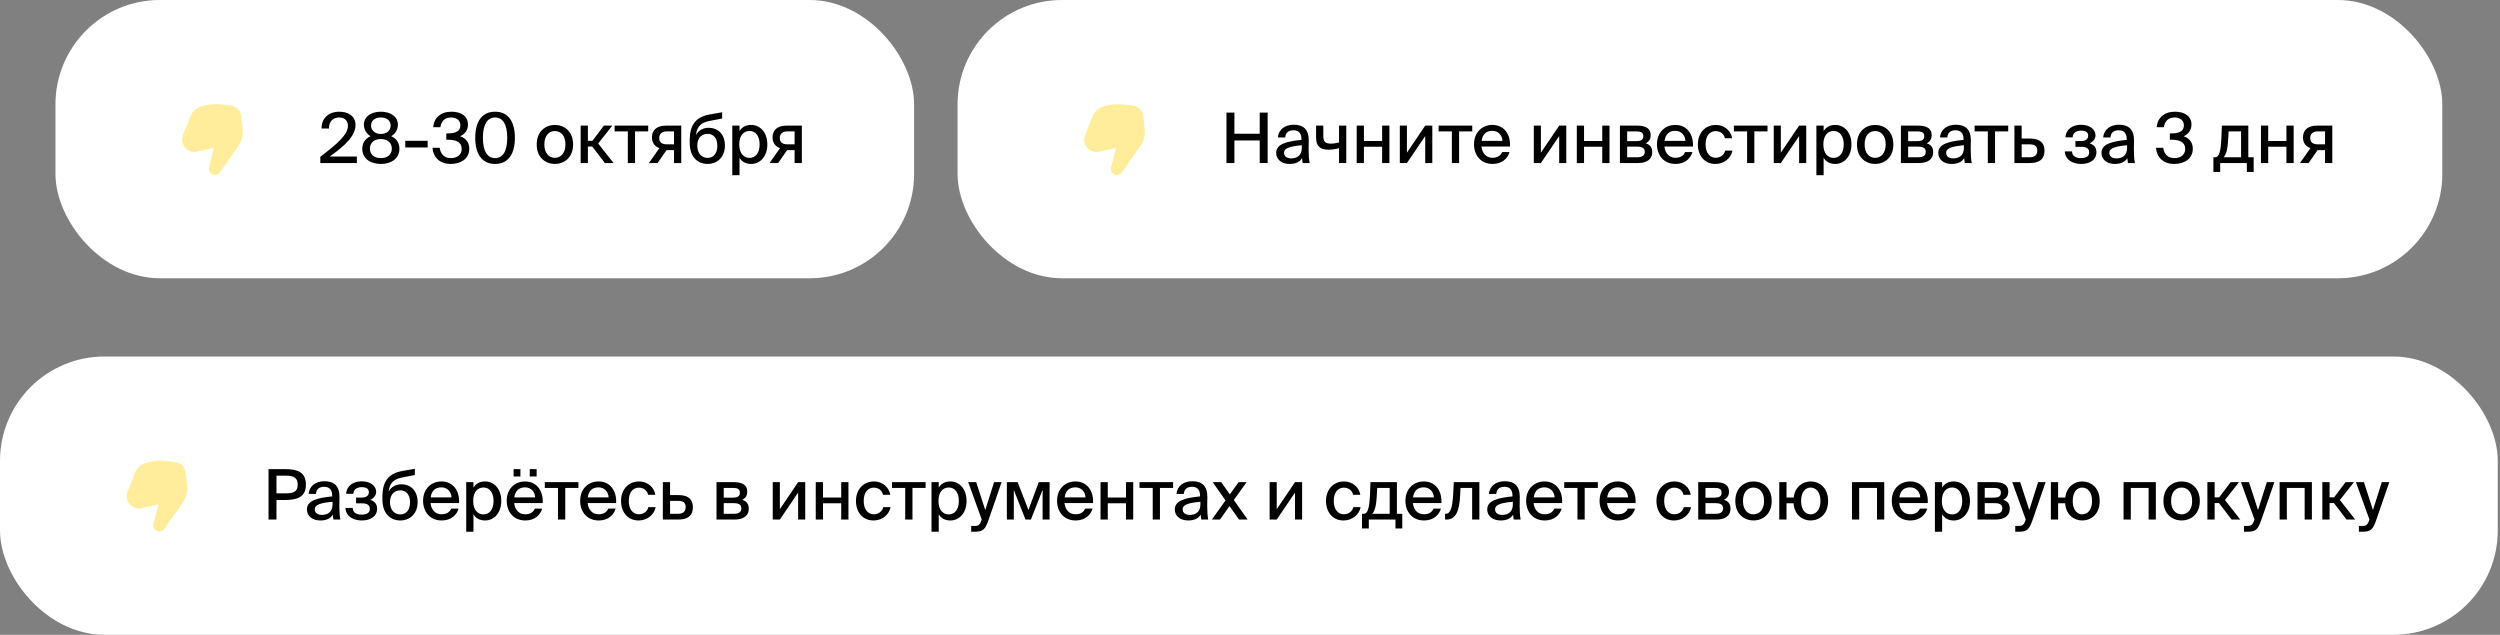 <?xml version="1.0" encoding="UTF-8"?> <svg xmlns="http://www.w3.org/2000/svg" width="575" height="146" viewBox="0 0 575 146" fill="none"><rect x="0" y="0" width="575" height="146" fill="#808080" stroke="none"/><rect x="12.757" width="197.486" height="64" rx="24" fill="white"></rect><path d="M49.42 40.25C49.878 40.25 50.307 40.026 50.569 39.65L54.801 33.573C55.595 32.432 55.95 31.041 55.798 29.659L55.472 26.698C55.333 25.432 54.34 24.43 53.076 24.279L50.959 24.027C49.342 23.835 47.703 24.002 46.158 24.516C45.077 24.875 44.21 25.696 43.793 26.756L42.084 31.099C42.002 31.309 41.945 31.528 41.914 31.752C41.65 33.699 43.41 35.312 45.327 34.88L49.224 34.002L48.065 38.501C47.836 39.387 48.505 40.25 49.42 40.25Z" fill="#FFED9B"></path><path d="M78.043 25.692C80.187 25.692 81.771 26.78 81.771 28.748C81.771 31.292 79.211 33.612 75.835 35.996H82.075V37.5H73.675V36.06C77.659 33.02 80.027 30.94 80.027 28.924C80.027 27.756 79.259 27.02 77.995 27.02C76.811 27.02 75.659 27.692 75.659 29.564H73.963C73.915 27.244 75.563 25.692 78.043 25.692ZM87.595 25.692C89.995 25.692 91.515 26.94 91.515 28.652C91.515 29.644 91.067 30.7 89.979 31.324C91.419 31.964 91.867 33.148 91.867 34.22C91.867 36.46 90.011 37.708 87.595 37.708C85.179 37.708 83.323 36.46 83.323 34.22C83.323 33.148 83.787 31.964 85.227 31.324C84.139 30.7 83.691 29.628 83.691 28.652C83.691 26.94 85.195 25.692 87.595 25.692ZM87.595 31.98C86.059 31.98 85.083 32.844 85.083 34.188C85.083 35.532 86.059 36.364 87.595 36.364C89.131 36.364 90.123 35.532 90.123 34.188C90.123 32.844 89.131 31.98 87.595 31.98ZM89.851 28.86C89.851 27.724 88.955 27.02 87.595 27.02C86.251 27.02 85.339 27.724 85.339 28.86C85.339 29.996 86.251 30.812 87.595 30.812C88.955 30.812 89.851 30.012 89.851 28.86ZM98.365 33.916H93.213V32.38H98.365V33.916ZM103.694 36.364C105.15 36.364 106.19 35.596 106.19 34.252C106.19 32.652 104.846 32.14 103.054 32.14H102.654V30.684H102.99C104.926 30.684 105.886 30.108 105.886 28.828C105.886 27.612 104.91 27.02 103.742 27.02C102.27 27.02 101.47 27.916 101.294 29.26H99.63C99.806 27.132 101.326 25.692 103.822 25.692C105.79 25.692 107.63 26.508 107.63 28.684C107.63 29.852 106.974 30.844 105.822 31.34C107.39 31.852 107.934 33.036 107.934 34.22C107.934 36.572 105.918 37.708 103.662 37.708C100.974 37.708 99.598 35.98 99.47 33.996H101.134C101.31 35.34 102.11 36.364 103.694 36.364ZM113.866 36.364C115.642 36.364 116.666 34.812 116.666 31.692C116.666 28.604 115.642 27.02 113.866 27.02C112.122 27.02 111.066 28.604 111.066 31.692C111.066 34.812 112.122 36.364 113.866 36.364ZM113.866 37.708C110.778 37.708 109.306 35.324 109.306 31.692C109.306 28.076 110.778 25.692 113.866 25.692C116.97 25.692 118.426 28.076 118.426 31.692C118.426 35.324 116.97 37.708 113.866 37.708ZM125.203 33.228C125.203 35.34 126.371 36.3 127.619 36.3C128.899 36.3 130.051 35.324 130.051 33.228C130.051 31.1 128.899 30.14 127.619 30.14C126.371 30.14 125.203 31.052 125.203 33.228ZM127.619 28.732C129.667 28.732 131.811 30.108 131.811 33.228C131.811 36.332 129.667 37.708 127.619 37.708C125.587 37.708 123.443 36.332 123.443 33.228C123.443 30.108 125.587 28.732 127.619 28.732ZM139.12 37.5L136.224 33.708H135.216V37.5H133.552V28.892H135.216V32.38H136.272L138.896 28.892H140.832L137.584 33.004L141.12 37.5H139.12ZM149.086 30.22H146.062V37.5H144.398V30.22H141.358V28.892H149.086V30.22ZM151.233 37.5H149.249L151.665 34.076C150.657 33.708 149.953 32.908 149.953 31.612C149.953 29.836 151.137 28.892 153.201 28.892H156.689V37.5H155.025V34.524H153.313L151.233 37.5ZM153.361 33.196H155.025V30.22H153.329C152.305 30.22 151.617 30.764 151.617 31.724C151.617 32.812 152.353 33.196 153.361 33.196ZM163.036 29.388C165.02 29.388 166.732 30.764 166.732 33.468C166.732 36.236 164.876 37.708 162.732 37.708C160.492 37.708 158.636 36.124 158.636 32.908V32.028C158.684 28.908 159.9 26.924 163.18 26.332L166.092 25.82V27.26L163.26 27.804C161.404 28.14 160.316 28.94 160.06 31.068C160.652 29.932 161.804 29.388 163.036 29.388ZM162.748 36.316C164.092 36.316 164.988 35.308 164.988 33.5C164.988 31.692 163.996 30.78 162.764 30.78C161.484 30.78 160.38 31.628 160.38 33.484C160.38 35.26 161.356 36.316 162.748 36.316ZM168.426 28.892H170.09V30.156C170.618 29.26 171.498 28.732 172.778 28.732C174.778 28.732 176.49 30.396 176.49 33.212C176.49 36.028 174.778 37.708 172.778 37.708C171.498 37.708 170.618 37.18 170.09 36.284V40.3H168.426V28.892ZM170.026 33.212C170.026 35.34 171.114 36.316 172.394 36.316C173.786 36.316 174.714 35.148 174.714 33.212C174.714 31.276 173.786 30.124 172.394 30.124C171.114 30.124 170.026 31.084 170.026 33.212ZM178.967 37.5H176.983L179.399 34.076C178.391 33.708 177.687 32.908 177.687 31.612C177.687 29.836 178.871 28.892 180.935 28.892H184.423V37.5H182.759V34.524H181.047L178.967 37.5ZM181.095 33.196H182.759V30.22H181.063C180.039 30.22 179.351 30.764 179.351 31.724C179.351 32.812 180.087 33.196 181.095 33.196Z" fill="black"></path><rect x="220.243" width="341.486" height="64" rx="24" fill="white"></rect><path d="M256.906 40.25C257.364 40.25 257.793 40.026 258.055 39.65L262.287 33.573C263.082 32.432 263.436 31.041 263.284 29.659L262.958 26.698C262.819 25.432 261.826 24.43 260.562 24.279L258.445 24.027C256.828 23.835 255.189 24.002 253.644 24.516C252.563 24.875 251.696 25.696 251.279 26.756L249.571 31.099C249.488 31.309 249.431 31.528 249.4 31.752C249.136 33.699 250.896 35.312 252.813 34.88L256.71 34.002L255.551 38.501C255.322 39.387 255.991 40.25 256.906 40.25Z" fill="#FFED9B"></path><path d="M289.737 25.9H291.561V37.5H289.737V32.3H283.913V37.5H282.089V25.9H283.913V30.764H289.737V25.9ZM299.413 34.028V33.404C296.741 33.66 295.333 34.044 295.333 35.148C295.333 35.932 295.941 36.428 296.965 36.428C298.325 36.428 299.413 35.74 299.413 34.028ZM296.597 37.708C294.853 37.708 293.525 36.748 293.525 35.18C293.525 33.084 296.005 32.508 299.333 32.172V31.996C299.333 30.476 298.533 29.964 297.477 29.964C296.325 29.964 295.669 30.54 295.605 31.612H293.925C294.053 29.772 295.573 28.684 297.541 28.684C299.765 28.684 301.029 29.756 301.013 32.332C301.013 32.54 300.981 34.028 300.981 34.396C300.981 35.692 301.061 36.732 301.221 37.5H299.621C299.557 37.164 299.525 36.924 299.477 36.364C298.965 37.244 298.005 37.708 296.597 37.708ZM309.644 37.5H307.98V34.092C307.02 34.332 306.268 34.428 305.484 34.428C303.676 34.428 302.7 33.612 302.7 31.74V28.892H304.364V31.42C304.364 32.62 304.924 33.036 306.124 33.036C306.684 33.036 307.228 32.94 307.98 32.764V28.892H309.644V37.5ZM319.559 37.5H317.895V33.756H313.703V37.5H312.039V28.892H313.703V32.428H317.895V28.892H319.559V37.5ZM323.592 37.5H321.96V28.892H323.592V35.116L327.8 28.892H329.432V37.5H327.8V31.292L323.592 37.5ZM338.619 30.22H335.595V37.5H333.931V30.22H330.891V28.892H338.619V30.22ZM343.247 36.284C344.463 36.284 345.135 35.788 345.503 34.972H347.183C346.799 36.396 345.487 37.708 343.311 37.708C340.543 37.708 339.023 35.676 339.023 33.18C339.023 30.508 340.815 28.732 343.263 28.732C345.919 28.732 347.471 30.908 347.295 33.708H340.735C340.911 35.308 341.887 36.284 343.247 36.284ZM343.247 30.092C341.951 30.092 341.007 30.748 340.767 32.396H345.567C345.519 31.132 344.607 30.092 343.247 30.092ZM354.405 37.5H352.773V28.892H354.405V35.116L358.613 28.892H360.245V37.5H358.613V31.292L354.405 37.5ZM370.184 37.5H368.52V33.756H364.328V37.5H362.664V28.892H364.328V32.428H368.52V28.892H370.184V37.5ZM372.585 28.892H376.473C378.233 28.892 379.657 29.34 379.657 31.1C379.657 31.996 379.241 32.62 378.489 32.956C379.369 33.212 380.009 33.804 380.009 34.956C380.009 36.78 378.601 37.5 376.713 37.5H372.585V28.892ZM374.249 32.46H376.345C377.353 32.46 377.961 32.204 377.961 31.308C377.961 30.428 377.321 30.22 376.313 30.22H374.249V32.46ZM374.249 33.724V36.172H376.473C377.689 36.172 378.297 35.82 378.297 34.924C378.297 34.028 377.673 33.724 376.441 33.724H374.249ZM385.325 36.284C386.541 36.284 387.213 35.788 387.581 34.972H389.261C388.877 36.396 387.565 37.708 385.389 37.708C382.621 37.708 381.101 35.676 381.101 33.18C381.101 30.508 382.893 28.732 385.341 28.732C387.997 28.732 389.549 30.908 389.373 33.708H382.813C382.989 35.308 383.965 36.284 385.325 36.284ZM385.325 30.092C384.029 30.092 383.085 30.748 382.845 32.396H387.645C387.597 31.132 386.685 30.092 385.325 30.092ZM394.667 28.732C396.635 28.732 398.139 30.124 398.395 31.804H396.731C396.555 30.828 395.675 30.156 394.587 30.156C393.387 30.156 392.283 31.1 392.283 33.196C392.283 35.324 393.387 36.284 394.587 36.284C395.659 36.284 396.555 35.66 396.795 34.636H398.475C398.123 36.444 396.459 37.708 394.555 37.708C392.059 37.708 390.507 35.82 390.507 33.212C390.507 30.668 392.123 28.732 394.667 28.732ZM406.525 30.22H403.501V37.5H401.837V30.22H398.797V28.892H406.525V30.22ZM409.592 37.5H407.96V28.892H409.592V35.116L413.8 28.892H415.432V37.5H413.8V31.292L409.592 37.5ZM417.771 28.892H419.435V30.156C419.963 29.26 420.843 28.732 422.123 28.732C424.123 28.732 425.835 30.396 425.835 33.212C425.835 36.028 424.123 37.708 422.123 37.708C420.843 37.708 419.963 37.18 419.435 36.284V40.3H417.771V28.892ZM419.371 33.212C419.371 35.34 420.459 36.316 421.739 36.316C423.131 36.316 424.059 35.148 424.059 33.212C424.059 31.276 423.131 30.124 421.739 30.124C420.459 30.124 419.371 31.084 419.371 33.212ZM428.861 33.228C428.861 35.34 430.029 36.3 431.277 36.3C432.557 36.3 433.709 35.324 433.709 33.228C433.709 31.1 432.557 30.14 431.277 30.14C430.029 30.14 428.861 31.052 428.861 33.228ZM431.277 28.732C433.325 28.732 435.469 30.108 435.469 33.228C435.469 36.332 433.325 37.708 431.277 37.708C429.245 37.708 427.101 36.332 427.101 33.228C427.101 30.108 429.245 28.732 431.277 28.732ZM437.21 28.892H441.098C442.858 28.892 444.282 29.34 444.282 31.1C444.282 31.996 443.866 32.62 443.114 32.956C443.994 33.212 444.634 33.804 444.634 34.956C444.634 36.78 443.226 37.5 441.338 37.5H437.21V28.892ZM438.874 32.46H440.97C441.978 32.46 442.586 32.204 442.586 31.308C442.586 30.428 441.946 30.22 440.938 30.22H438.874V32.46ZM438.874 33.724V36.172H441.098C442.314 36.172 442.922 35.82 442.922 34.924C442.922 34.028 442.298 33.724 441.066 33.724H438.874ZM451.694 34.028V33.404C449.022 33.66 447.614 34.044 447.614 35.148C447.614 35.932 448.222 36.428 449.246 36.428C450.606 36.428 451.694 35.74 451.694 34.028ZM448.878 37.708C447.134 37.708 445.806 36.748 445.806 35.18C445.806 33.084 448.286 32.508 451.614 32.172V31.996C451.614 30.476 450.814 29.964 449.758 29.964C448.606 29.964 447.95 30.54 447.886 31.612H446.206C446.334 29.772 447.854 28.684 449.822 28.684C452.046 28.684 453.31 29.756 453.294 32.332C453.294 32.54 453.262 34.028 453.262 34.396C453.262 35.692 453.342 36.732 453.502 37.5H451.902C451.838 37.164 451.806 36.924 451.758 36.364C451.246 37.244 450.286 37.708 448.878 37.708ZM461.885 30.22H458.861V37.5H457.197V30.22H454.157V28.892H461.885V30.22ZM464.984 31.868H466.936C469.224 31.868 470.232 32.908 470.232 34.62C470.232 36.796 468.84 37.5 466.792 37.5H463.32V28.892H464.984V31.868ZM464.984 36.172H466.744C467.96 36.172 468.568 35.708 468.568 34.62C468.568 33.548 467.96 33.196 466.728 33.196H464.984V36.172ZM480.608 32.972C481.52 33.244 482.176 33.868 482.176 35.02C482.176 36.748 480.704 37.708 478.672 37.708C476.816 37.708 475.024 36.86 474.896 34.828H476.56C476.608 35.852 477.376 36.364 478.592 36.364C479.808 36.364 480.512 35.916 480.512 35.1C480.512 34.14 479.888 33.772 478.736 33.772H477.344V32.444H478.64C479.6 32.444 480.288 32.044 480.288 31.212C480.288 30.396 479.648 30.044 478.64 30.044C477.696 30.044 476.72 30.492 476.72 31.58H475.056C475.184 29.676 476.736 28.7 478.656 28.7C480.72 28.7 481.968 29.82 481.968 31.116C481.968 31.964 481.376 32.604 480.608 32.972ZM489.225 34.028V33.404C486.553 33.66 485.145 34.044 485.145 35.148C485.145 35.932 485.753 36.428 486.777 36.428C488.137 36.428 489.225 35.74 489.225 34.028ZM486.409 37.708C484.665 37.708 483.337 36.748 483.337 35.18C483.337 33.084 485.817 32.508 489.145 32.172V31.996C489.145 30.476 488.345 29.964 487.289 29.964C486.137 29.964 485.481 30.54 485.417 31.612H483.737C483.865 29.772 485.385 28.684 487.353 28.684C489.577 28.684 490.841 29.756 490.825 32.332C490.825 32.54 490.793 34.028 490.793 34.396C490.793 35.692 490.873 36.732 491.033 37.5H489.433C489.369 37.164 489.337 36.924 489.289 36.364C488.777 37.244 487.817 37.708 486.409 37.708ZM500.102 36.364C501.558 36.364 502.598 35.596 502.598 34.252C502.598 32.652 501.254 32.14 499.462 32.14H499.062V30.684H499.398C501.334 30.684 502.294 30.108 502.294 28.828C502.294 27.612 501.318 27.02 500.15 27.02C498.678 27.02 497.878 27.916 497.702 29.26H496.038C496.214 27.132 497.734 25.692 500.23 25.692C502.198 25.692 504.038 26.508 504.038 28.684C504.038 29.852 503.382 30.844 502.23 31.34C503.798 31.852 504.342 33.036 504.342 34.22C504.342 36.572 502.326 37.708 500.07 37.708C497.382 37.708 496.006 35.98 495.878 33.996H497.542C497.718 35.34 498.518 36.364 500.102 36.364ZM518.344 36.172V39.548H516.776V37.5H510.648V39.548H509.08V36.172H509.496C510.376 36.172 510.792 34.908 510.92 31.644L511.032 28.892H517.112V36.172H518.344ZM515.448 36.172V30.22H512.584L512.472 32.14C512.36 34.14 512.104 35.468 511.416 36.172H515.448ZM527.543 37.5H525.879V33.756H521.687V37.5H520.023V28.892H521.687V32.428H525.879V28.892H527.543V37.5ZM530.969 37.5H528.985L531.401 34.076C530.393 33.708 529.689 32.908 529.689 31.612C529.689 29.836 530.873 28.892 532.937 28.892H536.425V37.5H534.761V34.524H533.049L530.969 37.5ZM533.097 33.196H534.761V30.22H533.065C532.041 30.22 531.353 30.764 531.353 31.724C531.353 32.812 532.089 33.196 533.097 33.196Z" fill="black"></path><rect y="82" width="574.486" height="64" rx="24" fill="white"></rect><path d="M36.663 122.25C37.121 122.25 37.55 122.026 37.812 121.65L42.044 115.573C42.838 114.432 43.193 113.041 43.041 111.659L42.715 108.698C42.576 107.432 41.583 106.43 40.319 106.279L38.201 106.028C36.585 105.835 34.946 106.002 33.401 106.516C32.319 106.875 31.453 107.696 31.036 108.757L29.327 113.099C29.245 113.309 29.188 113.528 29.157 113.751C28.893 115.699 30.652 117.312 32.569 116.88L36.467 116.002L35.307 120.501C35.079 121.387 35.748 122.25 36.663 122.25Z" fill="#FFED9B"></path><path d="M61.766 107.9H65.494C68.182 107.9 70.358 108.428 70.358 111.468C70.358 114.364 68.294 115.004 65.494 115.004H63.59V119.5H61.766V107.9ZM65.558 109.404H63.59V113.468H65.606C67.206 113.468 68.47 113.276 68.47 111.484C68.47 109.596 67.142 109.404 65.558 109.404ZM76.482 116.028V115.404C73.81 115.66 72.402 116.044 72.402 117.148C72.402 117.932 73.01 118.428 74.034 118.428C75.394 118.428 76.482 117.74 76.482 116.028ZM73.666 119.708C71.922 119.708 70.594 118.748 70.594 117.18C70.594 115.084 73.074 114.508 76.402 114.172V113.996C76.402 112.476 75.602 111.964 74.546 111.964C73.394 111.964 72.738 112.54 72.674 113.612H70.994C71.122 111.772 72.642 110.684 74.61 110.684C76.834 110.684 78.098 111.756 78.082 114.332C78.082 114.54 78.05 116.028 78.05 116.396C78.05 117.692 78.13 118.732 78.29 119.5H76.69C76.626 119.164 76.594 118.924 76.546 118.364C76.034 119.244 75.074 119.708 73.666 119.708ZM85.161 114.972C86.073 115.244 86.729 115.868 86.729 117.02C86.729 118.748 85.257 119.708 83.225 119.708C81.369 119.708 79.577 118.86 79.449 116.828H81.113C81.161 117.852 81.929 118.364 83.145 118.364C84.361 118.364 85.065 117.916 85.065 117.1C85.065 116.14 84.441 115.772 83.289 115.772H81.897V114.444H83.193C84.153 114.444 84.841 114.044 84.841 113.212C84.841 112.396 84.201 112.044 83.193 112.044C82.249 112.044 81.273 112.492 81.273 113.58H79.609C79.737 111.676 81.289 110.7 83.209 110.7C85.273 110.7 86.521 111.82 86.521 113.116C86.521 113.964 85.929 114.604 85.161 114.972ZM92.357 111.388C94.341 111.388 96.053 112.764 96.053 115.468C96.053 118.236 94.197 119.708 92.053 119.708C89.813 119.708 87.957 118.124 87.957 114.908V114.028C88.005 110.908 89.221 108.924 92.501 108.332L95.413 107.82V109.26L92.581 109.804C90.725 110.14 89.637 110.94 89.381 113.068C89.973 111.932 91.125 111.388 92.357 111.388ZM92.069 118.316C93.413 118.316 94.309 117.308 94.309 115.5C94.309 113.692 93.317 112.78 92.085 112.78C90.805 112.78 89.701 113.628 89.701 115.484C89.701 117.26 90.677 118.316 92.069 118.316ZM101.535 118.284C102.751 118.284 103.423 117.788 103.791 116.972H105.471C105.087 118.396 103.775 119.708 101.599 119.708C98.831 119.708 97.311 117.676 97.311 115.18C97.311 112.508 99.103 110.732 101.551 110.732C104.207 110.732 105.759 112.908 105.583 115.708H99.023C99.199 117.308 100.175 118.284 101.535 118.284ZM101.535 112.092C100.239 112.092 99.295 112.748 99.055 114.396H103.855C103.807 113.132 102.895 112.092 101.535 112.092ZM107.231 110.892H108.895V112.156C109.423 111.26 110.303 110.732 111.583 110.732C113.583 110.732 115.295 112.396 115.295 115.212C115.295 118.028 113.583 119.708 111.583 119.708C110.303 119.708 109.423 119.18 108.895 118.284V122.3H107.231V110.892ZM108.831 115.212C108.831 117.34 109.919 118.316 111.199 118.316C112.591 118.316 113.519 117.148 113.519 115.212C113.519 113.276 112.591 112.124 111.199 112.124C109.919 112.124 108.831 113.084 108.831 115.212ZM118.129 109.58V107.9H119.697V109.58H118.129ZM121.841 107.9H123.425V109.58H121.841V107.9ZM120.769 118.284C121.985 118.284 122.657 117.788 123.025 116.972H124.705C124.321 118.396 123.009 119.708 120.833 119.708C118.065 119.708 116.545 117.676 116.545 115.18C116.545 112.508 118.337 110.732 120.785 110.732C123.441 110.732 124.993 112.908 124.817 115.708H118.257C118.433 117.308 119.409 118.284 120.769 118.284ZM120.769 112.092C119.473 112.092 118.529 112.748 118.289 114.396H123.089C123.041 113.132 122.129 112.092 120.769 112.092ZM133.032 112.22H130.008V119.5H128.344V112.22H125.304V110.892H133.032V112.22ZM137.66 118.284C138.876 118.284 139.548 117.788 139.916 116.972H141.596C141.212 118.396 139.9 119.708 137.724 119.708C134.956 119.708 133.436 117.676 133.436 115.18C133.436 112.508 135.228 110.732 137.676 110.732C140.332 110.732 141.884 112.908 141.708 115.708H135.148C135.324 117.308 136.3 118.284 137.66 118.284ZM137.66 112.092C136.364 112.092 135.42 112.748 135.18 114.396H139.98C139.932 113.132 139.02 112.092 137.66 112.092ZM147.002 110.732C148.97 110.732 150.474 112.124 150.73 113.804H149.066C148.89 112.828 148.01 112.156 146.922 112.156C145.722 112.156 144.618 113.1 144.618 115.196C144.618 117.324 145.722 118.284 146.922 118.284C147.994 118.284 148.89 117.66 149.13 116.636H150.81C150.458 118.444 148.794 119.708 146.89 119.708C144.394 119.708 142.842 117.82 142.842 115.212C142.842 112.668 144.458 110.732 147.002 110.732ZM154.116 113.868H156.068C158.356 113.868 159.364 114.908 159.364 116.62C159.364 118.796 157.972 119.5 155.924 119.5H152.452V110.892H154.116V113.868ZM154.116 118.172H155.876C157.092 118.172 157.7 117.708 157.7 116.62C157.7 115.548 157.092 115.196 155.86 115.196H154.116V118.172ZM164.795 110.892H168.683C170.443 110.892 171.867 111.34 171.867 113.1C171.867 113.996 171.451 114.62 170.699 114.956C171.579 115.212 172.219 115.804 172.219 116.956C172.219 118.78 170.811 119.5 168.923 119.5H164.795V110.892ZM166.459 114.46H168.555C169.563 114.46 170.171 114.204 170.171 113.308C170.171 112.428 169.531 112.22 168.523 112.22H166.459V114.46ZM166.459 115.724V118.172H168.683C169.899 118.172 170.507 117.82 170.507 116.924C170.507 116.028 169.883 115.724 168.651 115.724H166.459ZM179.365 119.5H177.733V110.892H179.365V117.116L183.573 110.892H185.205V119.5H183.573V113.292L179.365 119.5ZM195.143 119.5H193.479V115.756H189.287V119.5H187.623V110.892H189.287V114.428H193.479V110.892H195.143V119.5ZM201.033 110.732C203.001 110.732 204.505 112.124 204.761 113.804H203.097C202.921 112.828 202.041 112.156 200.953 112.156C199.753 112.156 198.649 113.1 198.649 115.196C198.649 117.324 199.753 118.284 200.953 118.284C202.025 118.284 202.921 117.66 203.161 116.636H204.841C204.489 118.444 202.825 119.708 200.921 119.708C198.425 119.708 196.873 117.82 196.873 115.212C196.873 112.668 198.489 110.732 201.033 110.732ZM212.891 112.22H209.867V119.5H208.203V112.22H205.163V110.892H212.891V112.22ZM214.247 110.892H215.911V112.156C216.439 111.26 217.319 110.732 218.599 110.732C220.599 110.732 222.311 112.396 222.311 115.212C222.311 118.028 220.599 119.708 218.599 119.708C217.319 119.708 216.439 119.18 215.911 118.284V122.3H214.247V110.892ZM215.847 115.212C215.847 117.34 216.935 118.316 218.215 118.316C219.607 118.316 220.535 117.148 220.535 115.212C220.535 113.276 219.607 112.124 218.215 112.124C216.935 112.124 215.847 113.084 215.847 115.212ZM224.177 122.3H223.377V120.972H224.033C224.929 120.972 225.313 120.892 225.729 119.676L225.793 119.484L222.689 110.892H224.529L226.609 117.308L228.641 110.892H230.369L227.329 119.692C226.609 121.724 226.129 122.3 224.177 122.3ZM241.401 110.892V119.5H239.801V112.636L237.113 119.5H235.865L233.177 112.7V119.5H231.577V110.892H234.057L236.537 117.292L238.921 110.892H241.401ZM247.347 118.284C248.563 118.284 249.235 117.788 249.603 116.972H251.283C250.899 118.396 249.587 119.708 247.411 119.708C244.643 119.708 243.123 117.676 243.123 115.18C243.123 112.508 244.915 110.732 247.363 110.732C250.019 110.732 251.571 112.908 251.395 115.708H244.835C245.011 117.308 245.987 118.284 247.347 118.284ZM247.347 112.092C246.051 112.092 245.107 112.748 244.867 114.396H249.667C249.619 113.132 248.707 112.092 247.347 112.092ZM260.643 119.5H258.979V115.756H254.787V119.5H253.123V110.892H254.787V114.428H258.979V110.892H260.643V119.5ZM269.813 112.22H266.789V119.5H265.125V112.22H262.085V110.892H269.813V112.22ZM276.091 116.028V115.404C273.419 115.66 272.011 116.044 272.011 117.148C272.011 117.932 272.619 118.428 273.643 118.428C275.003 118.428 276.091 117.74 276.091 116.028ZM273.275 119.708C271.531 119.708 270.203 118.748 270.203 117.18C270.203 115.084 272.683 114.508 276.011 114.172V113.996C276.011 112.476 275.211 111.964 274.155 111.964C273.003 111.964 272.347 112.54 272.283 113.612H270.603C270.731 111.772 272.251 110.684 274.219 110.684C276.443 110.684 277.707 111.756 277.691 114.332C277.691 114.54 277.659 116.028 277.659 116.396C277.659 117.692 277.739 118.732 277.899 119.5H276.299C276.235 119.164 276.203 118.924 276.155 118.364C275.643 119.244 274.683 119.708 273.275 119.708ZM286.723 110.892L283.779 115.004L286.963 119.5H284.979L282.787 116.396L280.595 119.5H278.723L281.875 115.1L278.915 110.892H280.883L282.867 113.708L284.883 110.892H286.723ZM293.646 119.5H292.014V110.892H293.646V117.116L297.854 110.892H299.486V119.5H297.854V113.292L293.646 119.5ZM309.143 110.732C311.111 110.732 312.615 112.124 312.871 113.804H311.207C311.031 112.828 310.151 112.156 309.063 112.156C307.863 112.156 306.759 113.1 306.759 115.196C306.759 117.324 307.863 118.284 309.063 118.284C310.135 118.284 311.031 117.66 311.271 116.636H312.951C312.599 118.444 310.935 119.708 309.031 119.708C306.535 119.708 304.983 117.82 304.983 115.212C304.983 112.668 306.599 110.732 309.143 110.732ZM322.523 118.172V121.548H320.955V119.5H314.827V121.548H313.259V118.172H313.675C314.555 118.172 314.971 116.908 315.099 113.644L315.211 110.892H321.291V118.172H322.523ZM319.627 118.172V112.22H316.763L316.651 114.14C316.539 116.14 316.283 117.468 315.595 118.172H319.627ZM327.472 118.284C328.688 118.284 329.36 117.788 329.728 116.972H331.408C331.024 118.396 329.712 119.708 327.536 119.708C324.768 119.708 323.248 117.676 323.248 115.18C323.248 112.508 325.04 110.732 327.488 110.732C330.144 110.732 331.696 112.908 331.52 115.708H324.96C325.136 117.308 326.112 118.284 327.472 118.284ZM327.472 112.092C326.176 112.092 325.232 112.748 324.992 114.396H329.792C329.744 113.132 328.832 112.092 327.472 112.092ZM340.256 110.892V119.5H338.592V112.22H335.92L335.84 113.836C335.664 117.468 334.896 119.5 332.672 119.5H332.368V118.172H332.544C333.568 118.172 334.064 116.86 334.24 113.58L334.368 110.892H340.256ZM347.951 116.028V115.404C345.279 115.66 343.871 116.044 343.871 117.148C343.871 117.932 344.479 118.428 345.503 118.428C346.863 118.428 347.951 117.74 347.951 116.028ZM345.135 119.708C343.391 119.708 342.063 118.748 342.063 117.18C342.063 115.084 344.543 114.508 347.871 114.172V113.996C347.871 112.476 347.071 111.964 346.015 111.964C344.863 111.964 344.207 112.54 344.143 113.612H342.463C342.591 111.772 344.111 110.684 346.079 110.684C348.303 110.684 349.567 111.756 349.551 114.332C349.551 114.54 349.519 116.028 349.519 116.396C349.519 117.692 349.599 118.732 349.759 119.5H348.159C348.095 119.164 348.063 118.924 348.015 118.364C347.503 119.244 346.543 119.708 345.135 119.708ZM355.238 118.284C356.454 118.284 357.126 117.788 357.494 116.972H359.174C358.79 118.396 357.478 119.708 355.302 119.708C352.534 119.708 351.014 117.676 351.014 115.18C351.014 112.508 352.806 110.732 355.254 110.732C357.91 110.732 359.462 112.908 359.286 115.708H352.726C352.902 117.308 353.878 118.284 355.238 118.284ZM355.238 112.092C353.942 112.092 352.998 112.748 352.758 114.396H357.558C357.51 113.132 356.598 112.092 355.238 112.092ZM367.501 112.22H364.477V119.5H362.813V112.22H359.773V110.892H367.501V112.22ZM372.129 118.284C373.345 118.284 374.017 117.788 374.385 116.972H376.065C375.681 118.396 374.369 119.708 372.193 119.708C369.425 119.708 367.905 117.676 367.905 115.18C367.905 112.508 369.697 110.732 372.145 110.732C374.801 110.732 376.353 112.908 376.177 115.708H369.617C369.793 117.308 370.769 118.284 372.129 118.284ZM372.129 112.092C370.833 112.092 369.889 112.748 369.649 114.396H374.449C374.401 113.132 373.489 112.092 372.129 112.092ZM385.143 110.732C387.111 110.732 388.615 112.124 388.871 113.804H387.207C387.031 112.828 386.151 112.156 385.063 112.156C383.863 112.156 382.759 113.1 382.759 115.196C382.759 117.324 383.863 118.284 385.063 118.284C386.135 118.284 387.031 117.66 387.271 116.636H388.951C388.599 118.444 386.935 119.708 385.031 119.708C382.535 119.708 380.983 117.82 380.983 115.212C380.983 112.668 382.599 110.732 385.143 110.732ZM390.592 110.892H394.48C396.24 110.892 397.664 111.34 397.664 113.1C397.664 113.996 397.248 114.62 396.496 114.956C397.376 115.212 398.016 115.804 398.016 116.956C398.016 118.78 396.608 119.5 394.72 119.5H390.592V110.892ZM392.256 114.46H394.352C395.36 114.46 395.968 114.204 395.968 113.308C395.968 112.428 395.328 112.22 394.32 112.22H392.256V114.46ZM392.256 115.724V118.172H394.48C395.696 118.172 396.304 117.82 396.304 116.924C396.304 116.028 395.68 115.724 394.448 115.724H392.256ZM400.884 115.228C400.884 117.34 402.052 118.3 403.3 118.3C404.58 118.3 405.732 117.324 405.732 115.228C405.732 113.1 404.58 112.14 403.3 112.14C402.052 112.14 400.884 113.052 400.884 115.228ZM403.3 110.732C405.348 110.732 407.492 112.108 407.492 115.228C407.492 118.332 405.348 119.708 403.3 119.708C401.268 119.708 399.124 118.332 399.124 115.228C399.124 112.108 401.268 110.732 403.3 110.732ZM416.433 110.732C418.401 110.732 420.465 112.108 420.465 115.228C420.465 118.332 418.401 119.708 416.433 119.708C414.625 119.708 412.721 118.492 412.513 115.756H410.897V119.5H409.233V110.892H410.897V114.428H412.545C412.849 111.868 414.721 110.732 416.433 110.732ZM416.433 118.3C417.617 118.3 418.705 117.324 418.705 115.228C418.705 113.1 417.617 112.14 416.433 112.14C415.329 112.14 414.257 113.052 414.257 115.228C414.257 117.34 415.329 118.3 416.433 118.3ZM433.376 110.892V119.5H431.712V112.22H427.616V119.5H425.952V110.892H433.376ZM439.332 118.284C440.548 118.284 441.22 117.788 441.588 116.972H443.268C442.884 118.396 441.572 119.708 439.396 119.708C436.628 119.708 435.108 117.676 435.108 115.18C435.108 112.508 436.9 110.732 439.348 110.732C442.004 110.732 443.556 112.908 443.38 115.708H436.82C436.996 117.308 437.972 118.284 439.332 118.284ZM439.332 112.092C438.036 112.092 437.092 112.748 436.852 114.396H441.652C441.604 113.132 440.692 112.092 439.332 112.092ZM445.028 110.892H446.692V112.156C447.22 111.26 448.1 110.732 449.38 110.732C451.38 110.732 453.092 112.396 453.092 115.212C453.092 118.028 451.38 119.708 449.38 119.708C448.1 119.708 447.22 119.18 446.692 118.284V122.3H445.028V110.892ZM446.628 115.212C446.628 117.34 447.716 118.316 448.996 118.316C450.388 118.316 451.316 117.148 451.316 115.212C451.316 113.276 450.388 112.124 448.996 112.124C447.716 112.124 446.628 113.084 446.628 115.212ZM454.827 110.892H458.715C460.475 110.892 461.899 111.34 461.899 113.1C461.899 113.996 461.483 114.62 460.731 114.956C461.611 115.212 462.251 115.804 462.251 116.956C462.251 118.78 460.843 119.5 458.955 119.5H454.827V110.892ZM456.491 114.46H458.587C459.595 114.46 460.203 114.204 460.203 113.308C460.203 112.428 459.563 112.22 458.555 112.22H456.491V114.46ZM456.491 115.724V118.172H458.715C459.931 118.172 460.539 117.82 460.539 116.924C460.539 116.028 459.915 115.724 458.683 115.724H456.491ZM464.302 122.3H463.502V120.972H464.158C465.054 120.972 465.438 120.892 465.854 119.676L465.918 119.484L462.814 110.892H464.654L466.734 117.308L468.766 110.892H470.494L467.454 119.692C466.734 121.724 466.254 122.3 464.302 122.3ZM478.902 110.732C480.87 110.732 482.934 112.108 482.934 115.228C482.934 118.332 480.87 119.708 478.902 119.708C477.094 119.708 475.19 118.492 474.982 115.756H473.366V119.5H471.702V110.892H473.366V114.428H475.014C475.318 111.868 477.19 110.732 478.902 110.732ZM478.902 118.3C480.086 118.3 481.174 117.324 481.174 115.228C481.174 113.1 480.086 112.14 478.902 112.14C477.798 112.14 476.726 113.052 476.726 115.228C476.726 117.34 477.798 118.3 478.902 118.3ZM495.844 110.892V119.5H494.18V112.22H490.084V119.5H488.42V110.892H495.844ZM499.352 115.228C499.352 117.34 500.52 118.3 501.768 118.3C503.048 118.3 504.2 117.324 504.2 115.228C504.2 113.1 503.048 112.14 501.768 112.14C500.52 112.14 499.352 113.052 499.352 115.228ZM501.768 110.732C503.816 110.732 505.96 112.108 505.96 115.228C505.96 118.332 503.816 119.708 501.768 119.708C499.736 119.708 497.592 118.332 497.592 115.228C497.592 112.108 499.736 110.732 501.768 110.732ZM513.27 119.5L510.374 115.708H509.366V119.5H507.702V110.892H509.366V114.38H510.422L513.046 110.892H514.982L511.734 115.004L515.27 119.5H513.27ZM516.911 122.3H516.111V120.972H516.767C517.663 120.972 518.047 120.892 518.463 119.676L518.527 119.484L515.423 110.892H517.263L519.343 117.308L521.375 110.892H523.103L520.063 119.692C519.343 121.724 518.863 122.3 516.911 122.3ZM531.735 110.892V119.5H530.071V112.22H525.975V119.5H524.311V110.892H531.735ZM539.707 119.5L536.811 115.708H535.803V119.5H534.139V110.892H535.803V114.38H536.859L539.483 110.892H541.419L538.171 115.004L541.707 119.5H539.707ZM543.349 122.3H542.549V120.972H543.205C544.101 120.972 544.485 120.892 544.901 119.676L544.965 119.484L541.861 110.892H543.701L545.781 117.308L547.813 110.892H549.541L546.501 119.692C545.781 121.724 545.301 122.3 543.349 122.3Z" fill="black"></path></svg> 